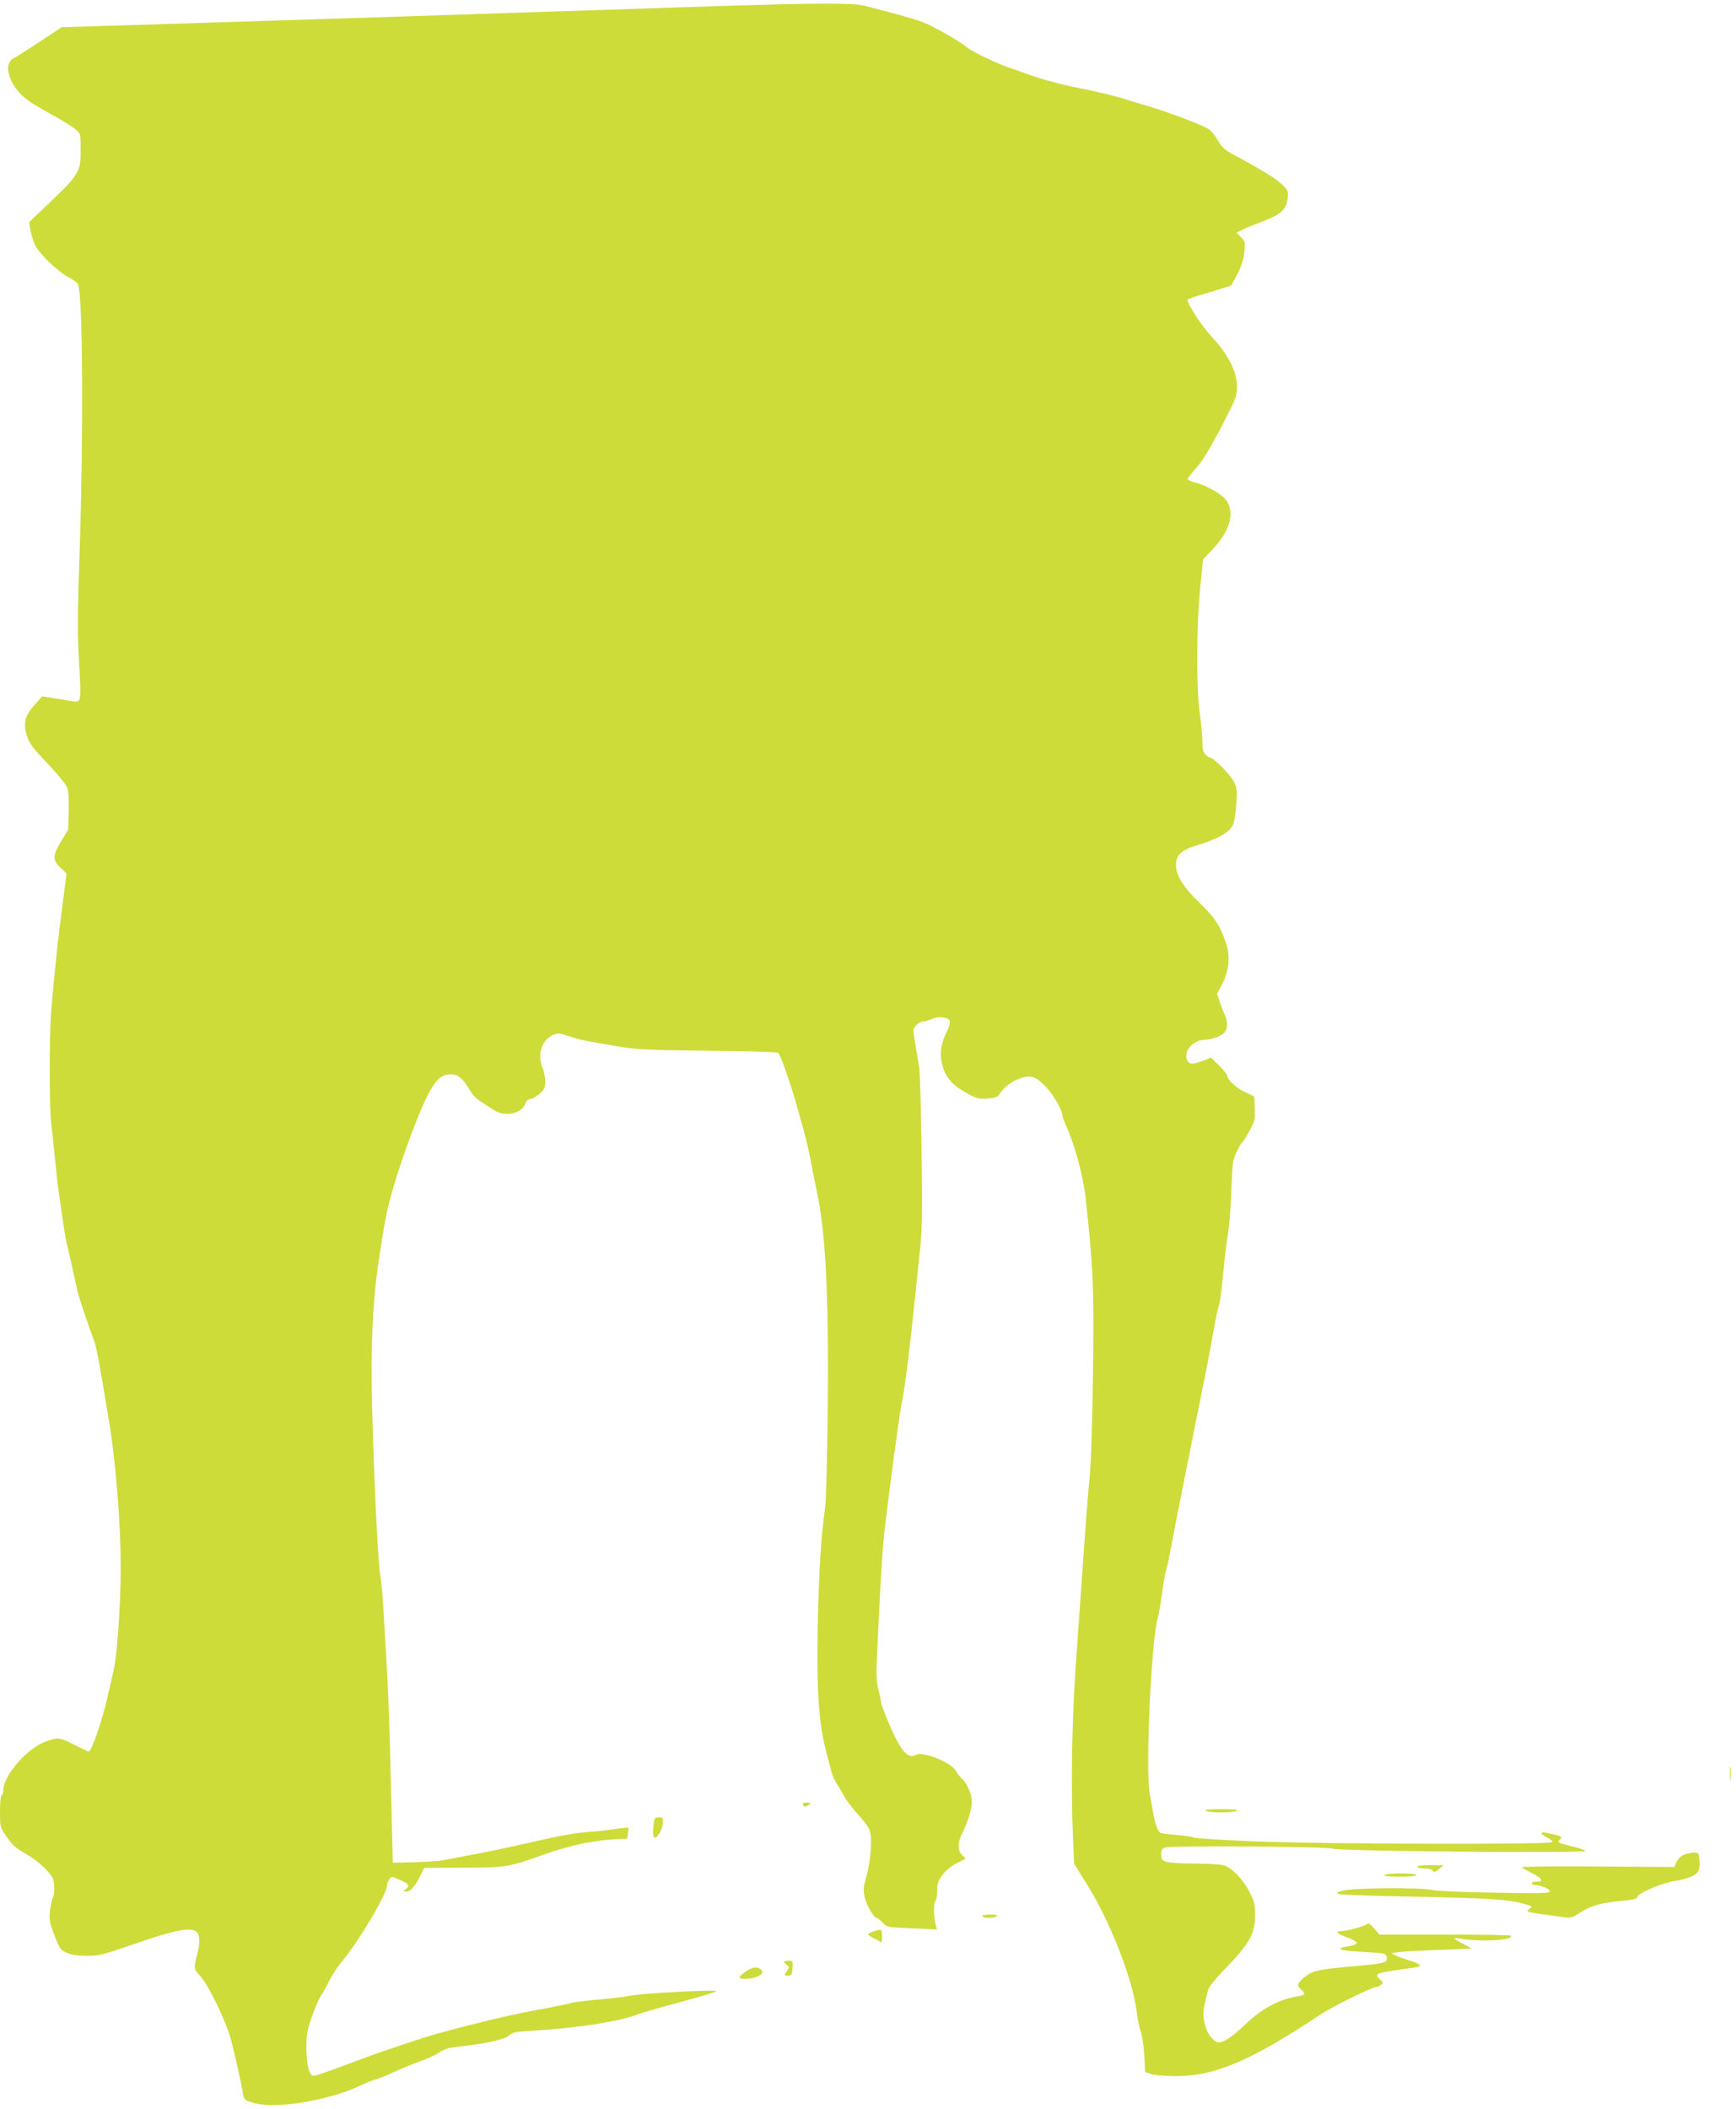 <?xml version="1.0" standalone="no"?>
<!DOCTYPE svg PUBLIC "-//W3C//DTD SVG 20010904//EN"
 "http://www.w3.org/TR/2001/REC-SVG-20010904/DTD/svg10.dtd">
<svg version="1.0" xmlns="http://www.w3.org/2000/svg"
 width="1054pt" height="1280pt" viewBox="0 0 1054 1280"
 preserveAspectRatio="xMidYMid meet">
<g transform="translate(0,1280) scale(0.1,-0.1)"
fill="#cddc39" stroke="none">
<path d="M4385 12764 c-214 -7 -662 -22 -995 -33 -653 -22 -1969 -64 -2615
-84 l-400 -12 -70 -46 c-145 -96 -212 -139 -226 -144 -8 -3 -20 -19 -26 -35
-16 -43 17 -126 73 -181 44 -43 62 -54 221 -143 48 -27 100 -60 116 -74 26
-25 27 -30 27 -125 0 -128 -12 -148 -182 -310 l-131 -125 8 -48 c4 -27 17 -69
30 -95 28 -55 141 -161 206 -195 26 -13 50 -31 53 -41 29 -73 33 -908 10
-1602 -14 -403 -14 -510 -4 -694 14 -242 14 -243 -45 -232 -16 3 -63 10 -104
17 l-75 12 -48 -54 c-58 -65 -69 -112 -43 -191 14 -41 38 -73 122 -161 58 -61
111 -125 119 -144 10 -23 13 -66 11 -146 l-3 -113 -42 -69 c-53 -88 -54 -116
-5 -162 l37 -35 -17 -132 c-9 -73 -21 -168 -27 -212 -13 -102 -39 -358 -50
-500 -11 -148 -11 -582 1 -675 5 -41 16 -142 24 -225 8 -82 19 -179 25 -215 5
-36 17 -112 25 -170 8 -57 18 -114 22 -125 3 -11 17 -69 30 -130 13 -60 28
-128 33 -150 8 -37 57 -182 95 -285 22 -58 30 -102 100 -525 38 -231 67 -600
68 -860 0 -217 -21 -538 -42 -625 -5 -25 -24 -106 -41 -180 -31 -137 -95 -320
-111 -320 -5 0 -44 18 -86 40 -88 45 -100 47 -169 23 -116 -39 -264 -207 -264
-298 0 -13 -4 -27 -10 -30 -6 -3 -10 -48 -10 -101 0 -92 1 -95 37 -147 43 -61
47 -65 133 -116 66 -40 128 -98 149 -138 14 -27 14 -98 1 -123 -6 -11 -13 -46
-17 -80 -5 -53 -2 -70 28 -146 30 -80 36 -88 73 -105 29 -13 65 -19 122 -19
73 0 97 6 240 55 369 129 444 135 444 37 0 -20 -5 -55 -11 -77 -24 -91 -24
-93 17 -138 49 -53 157 -276 185 -382 23 -83 65 -274 75 -335 6 -34 9 -37 69
-54 130 -37 447 15 640 105 45 21 89 39 96 39 8 0 59 21 114 46 55 25 131 56
169 69 37 13 85 35 105 50 29 20 58 28 127 35 156 17 270 43 296 67 19 18 39
22 108 26 305 18 561 57 684 106 16 6 95 29 175 51 181 48 282 78 289 85 13
13 -480 -14 -533 -29 -11 -4 -91 -13 -178 -21 -87 -8 -163 -17 -168 -21 -5 -3
-69 -16 -142 -30 -207 -37 -399 -82 -667 -155 -99 -27 -343 -109 -510 -172
-204 -76 -242 -89 -253 -84 -22 8 -37 80 -37 173 0 75 5 104 34 186 19 53 43
110 54 125 11 15 34 57 52 93 18 36 52 88 75 115 102 120 275 411 275 463 0
10 6 27 14 37 14 19 15 19 65 -5 55 -25 61 -35 34 -56 -17 -12 -17 -13 3 -14
26 0 52 28 84 93 l26 51 239 1 c260 1 270 2 485 79 150 54 297 86 431 93 l77
4 5 32 c2 18 4 33 2 35 -1 1 -36 -2 -76 -8 -41 -6 -119 -15 -174 -19 -55 -4
-154 -20 -220 -35 -236 -54 -401 -89 -525 -111 -47 -9 -105 -20 -130 -25 -25
-5 -103 -10 -175 -12 l-130 -3 -12 485 c-6 267 -16 562 -22 655 -5 94 -15 258
-21 365 -6 107 -16 215 -21 240 -13 56 -37 544 -49 990 -11 393 2 676 41 930
32 209 40 253 60 335 48 192 162 511 233 653 50 100 85 132 144 132 42 0 70
-23 115 -97 27 -43 34 -49 126 -108 40 -27 64 -35 98 -35 55 0 99 24 112 62 7
18 17 28 30 28 11 0 36 14 56 31 30 27 35 37 35 75 0 25 -7 61 -15 81 -35 84
-7 173 65 203 27 11 39 10 98 -10 68 -22 83 -25 302 -62 109 -18 179 -21 539
-25 267 -2 419 -7 427 -14 13 -11 77 -194 114 -329 12 -41 30 -106 41 -145 11
-38 31 -126 44 -195 13 -69 29 -147 35 -175 52 -238 72 -633 66 -1295 -4 -300
-10 -576 -16 -615 -26 -190 -38 -387 -45 -713 -8 -401 6 -605 52 -777 13 -49
28 -104 32 -122 5 -18 18 -47 29 -65 12 -18 32 -53 46 -78 13 -25 53 -77 89
-117 50 -55 67 -81 72 -113 10 -58 -3 -182 -26 -263 -17 -57 -19 -77 -10 -118
11 -50 56 -129 73 -129 6 0 22 -13 36 -28 27 -28 29 -29 178 -35 l152 -7 -9
38 c-12 51 -11 129 1 137 5 3 10 30 10 60 0 45 5 60 33 97 19 25 53 54 82 68
28 14 52 27 55 28 3 2 -5 12 -17 22 -30 24 -30 77 -2 132 34 67 59 148 59 192
0 48 -28 113 -60 141 -12 11 -28 32 -36 47 -27 51 -200 121 -243 98 -50 -26
-90 19 -162 185 -27 64 -49 121 -49 128 0 6 -7 42 -16 80 -15 60 -16 93 -5
305 17 361 29 558 40 652 36 305 96 752 106 785 3 11 15 85 26 165 18 131 33
267 85 770 13 129 15 231 9 600 -3 245 -10 470 -14 500 -5 30 -16 96 -24 145
-15 88 -14 91 6 113 11 12 29 22 39 22 10 0 35 7 56 16 43 18 100 11 109 -13
3 -8 -6 -40 -21 -70 -34 -69 -42 -127 -26 -192 18 -75 58 -124 142 -171 67
-37 78 -41 132 -37 50 3 62 8 75 28 29 44 76 79 128 96 66 21 96 9 160 -61 44
-49 93 -135 93 -165 0 -8 9 -32 19 -55 55 -119 107 -309 122 -445 46 -424 51
-532 45 -1051 -4 -331 -12 -555 -21 -650 -8 -80 -26 -311 -40 -515 -14 -203
-30 -428 -35 -500 -32 -402 -40 -829 -25 -1188 l6 -138 83 -133 c137 -221 271
-565 296 -756 5 -47 17 -105 26 -130 9 -25 18 -90 21 -145 l6 -101 38 -12 c21
-7 88 -12 149 -12 238 0 459 95 880 376 67 44 309 164 333 164 7 0 21 6 31 13
16 12 16 14 -3 31 -43 39 -33 42 194 73 69 9 61 21 -34 50 -50 15 -89 33 -88
38 2 6 80 13 188 17 101 4 209 8 239 10 l55 3 -52 28 c-29 15 -53 30 -53 32 0
3 17 3 38 -1 123 -21 323 -10 306 18 -3 4 -183 7 -402 7 l-397 0 -33 38 c-20
25 -35 34 -40 27 -8 -12 -124 -44 -160 -44 -40 0 -23 -17 39 -39 35 -13 59
-27 56 -34 -2 -7 -27 -16 -56 -20 -80 -13 -49 -26 79 -32 63 -4 125 -8 138
-11 24 -5 31 -37 10 -51 -13 -8 -93 -19 -208 -28 -189 -16 -233 -26 -277 -62
-48 -40 -52 -52 -23 -78 28 -26 25 -33 -17 -40 -120 -19 -224 -75 -333 -181
-41 -40 -93 -80 -115 -89 -37 -15 -41 -15 -63 2 -50 38 -78 136 -60 210 6 27
15 65 20 86 7 29 35 65 117 150 138 143 171 203 171 312 0 66 -4 84 -34 143
-39 76 -104 144 -155 161 -19 6 -97 11 -176 11 -78 0 -156 5 -174 11 -26 9
-31 16 -31 44 0 26 5 36 23 42 38 14 987 7 1022 -7 38 -15 1541 -28 1532 -13
-3 5 -42 18 -86 28 -78 19 -92 27 -71 40 20 13 9 22 -41 33 -60 14 -69 15 -69
4 0 -5 16 -16 36 -25 19 -10 32 -22 29 -27 -9 -15 -1361 -12 -1790 4 -198 8
-371 18 -385 24 -14 5 -67 13 -118 17 -91 7 -92 8 -106 39 -8 17 -19 60 -25
96 -6 36 -15 85 -20 110 -28 129 8 935 48 1070 6 19 18 89 27 155 9 66 19 124
22 129 3 5 14 52 24 105 33 175 67 345 93 476 15 72 35 173 45 225 10 52 31
154 45 225 38 184 61 303 84 435 11 63 25 130 32 148 6 18 17 104 25 190 8 86
21 195 29 242 8 47 18 166 21 265 6 165 8 184 31 233 14 29 29 55 34 58 5 3
25 34 44 69 33 59 36 69 33 137 l-3 73 -56 27 c-54 25 -109 77 -109 102 0 6
-22 33 -48 59 l-49 48 -55 -21 c-62 -23 -85 -19 -94 17 -14 53 47 113 113 113
43 0 111 28 123 51 14 25 12 70 -4 100 -7 15 -21 49 -30 77 l-17 50 33 63 c40
80 48 162 23 241 -35 106 -70 161 -159 246 -102 98 -146 168 -146 233 0 62 31
90 140 123 108 33 179 73 201 111 12 20 20 64 25 130 6 90 4 105 -14 140 -20
41 -122 145 -141 145 -6 0 -20 9 -31 20 -16 16 -20 33 -20 80 0 33 -7 106 -15
163 -22 145 -22 528 1 761 l18 181 57 60 c105 111 137 220 86 296 -25 38 -117
92 -189 110 -27 7 -48 17 -48 22 0 5 24 35 53 67 36 41 81 114 150 245 92 178
97 190 97 249 0 90 -53 195 -152 301 -61 65 -148 198 -148 226 0 3 28 14 63
24 34 10 94 28 132 40 l70 22 37 68 c25 49 38 88 43 133 6 60 5 66 -20 92
l-27 28 38 19 c22 11 78 34 126 52 105 40 138 71 146 136 4 42 2 49 -28 80
-33 35 -144 103 -289 180 -64 34 -80 48 -108 94 -17 30 -42 61 -55 68 -53 30
-222 94 -348 133 -74 22 -151 46 -170 52 -48 15 -176 46 -285 67 -106 21 -226
55 -310 86 -33 13 -71 26 -85 30 -64 19 -238 101 -267 126 -34 29 -132 88
-220 132 -58 30 -128 51 -403 122 -67 18 -302 17 -865 -1z"/>
<path d="M10503 2035 c0 -38 2 -53 4 -32 2 20 2 52 0 70 -2 17 -4 1 -4 -38z"/>
<path d="M4876 1845 c5 -11 11 -12 25 -4 26 13 24 19 -6 19 -17 0 -23 -4 -19
-15z"/>
<path d="M7320 1810 c8 -5 51 -10 95 -10 44 0 87 5 95 10 10 7 -20 10 -95 10
-75 0 -105 -3 -95 -10z"/>
<path d="M3967 1713 c-4 -38 -2 -60 6 -65 16 -9 50 49 52 90 1 28 -1 32 -25
32 -26 0 -28 -3 -33 -57z"/>
<path d="M10230 1546 c-23 -9 -40 -24 -50 -45 l-14 -32 -468 3 c-257 2 -464 0
-459 -5 4 -4 31 -19 61 -35 64 -32 75 -52 31 -52 -17 0 -31 -4 -31 -10 0 -5 7
-10 16 -10 36 0 94 -24 94 -38 0 -13 -43 -14 -337 -9 -194 3 -353 10 -373 16
-51 16 -482 14 -544 -3 -40 -10 -45 -14 -30 -21 10 -4 213 -12 449 -16 430 -8
585 -17 660 -39 73 -21 72 -20 51 -35 -24 -18 -19 -20 94 -35 47 -6 102 -14
123 -17 29 -4 46 0 76 20 80 53 140 70 294 83 42 4 67 11 67 18 0 25 151 90
235 101 28 4 69 15 92 25 46 20 56 41 51 106 -3 34 -6 39 -28 41 -14 0 -41 -5
-60 -11z"/>
<path d="M8605 1470 c3 -5 24 -10 45 -10 21 0 42 -4 45 -10 9 -15 20 -12 46
10 l24 19 -83 1 c-53 0 -81 -4 -77 -10z"/>
<path d="M8405 1420 c-4 -6 30 -10 94 -10 61 0 101 4 101 10 0 6 -38 10 -94
10 -53 0 -98 -4 -101 -10z"/>
<path d="M5965 1170 c8 -13 65 -13 85 0 11 7 0 10 -38 10 -33 0 -51 -4 -47
-10z"/>
<path d="M5303 1078 c-18 -6 -33 -14 -33 -18 0 -3 17 -15 38 -25 20 -11 39
-21 42 -22 4 -2 6 15 5 37 0 43 -2 44 -52 28z"/>
<path d="M4760 894 c0 -4 8 -12 17 -19 16 -12 16 -14 0 -39 -17 -26 -17 -26 7
-26 21 0 24 5 28 45 3 43 2 45 -24 45 -16 0 -28 -3 -28 -6z"/>
<path d="M4560 853 c-25 -10 -70 -44 -70 -54 0 -15 78 -10 110 6 33 17 36 25
18 43 -13 13 -33 14 -58 5z"/>
</g>
</svg>

